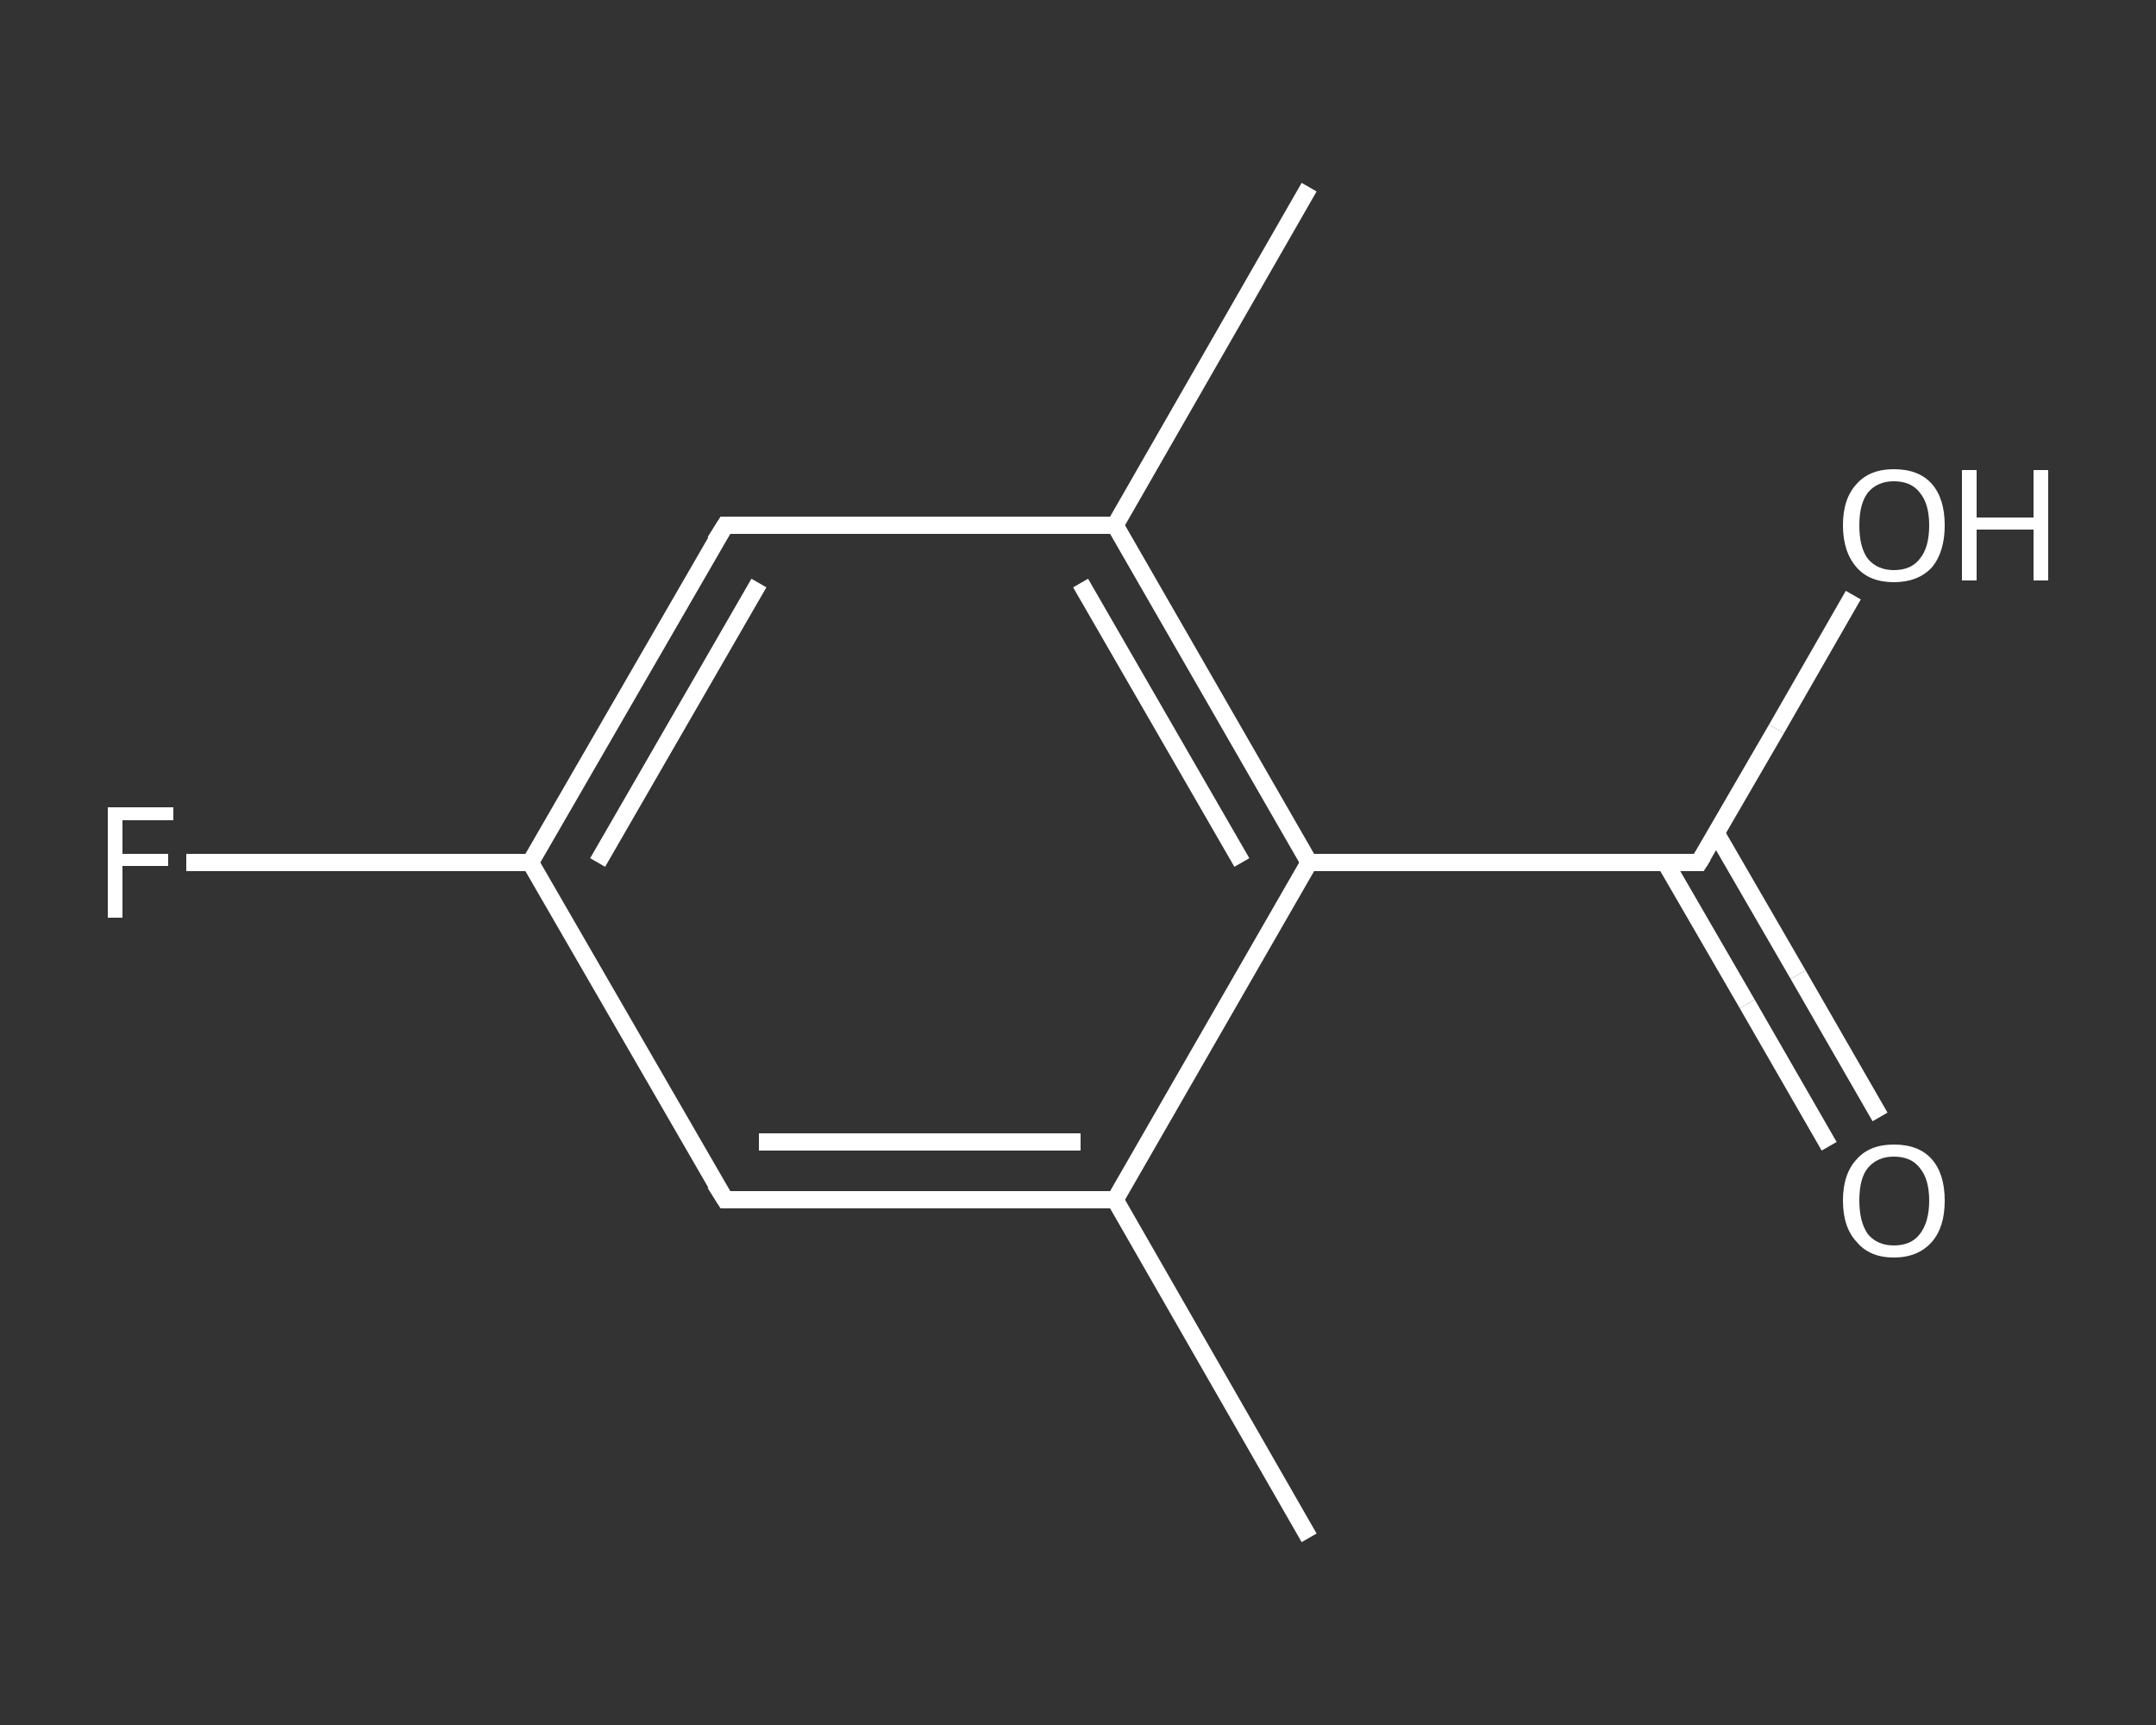 <?xml version='1.0' encoding='iso-8859-1'?>
<svg version='1.1' baseProfile='full'
              xmlns='http://www.w3.org/2000/svg'
                      xmlns:rdkit='http://www.rdkit.org/xml'
                      xmlns:xlink='http://www.w3.org/1999/xlink'
                  xml:space='preserve'
width='250px' height='200px' viewBox='0 0 250 200'>
<rect x="0" y="0" width="250" height="200" fill="#333333" stroke="none"/>
<!-- END OF HEADER -->
<rect style='opacity:1.0;fill:transparent;stroke:none' width='250.0' height='200.0' x='0.0' y='0.0'> </rect>
<path class='bond-0 atom-0 atom-1' d='M 151.8,178.3 L 129.3,139.1' style='fill:none;fill-rule:evenodd;stroke:#FFFFFF;stroke-width:2.0px;stroke-linecap:butt;stroke-linejoin:miter;stroke-opacity:1' />
<path class='bond-1 atom-1 atom-2' d='M 129.3,139.1 L 84.1,139.1' style='fill:none;fill-rule:evenodd;stroke:#FFFFFF;stroke-width:2.0px;stroke-linecap:butt;stroke-linejoin:miter;stroke-opacity:1' />
<path class='bond-1 atom-1 atom-2' d='M 125.3,132.4 L 88.0,132.4' style='fill:none;fill-rule:evenodd;stroke:#FFFFFF;stroke-width:2.0px;stroke-linecap:butt;stroke-linejoin:miter;stroke-opacity:1' />
<path class='bond-2 atom-2 atom-3' d='M 84.1,139.1 L 61.5,100.0' style='fill:none;fill-rule:evenodd;stroke:#FFFFFF;stroke-width:2.0px;stroke-linecap:butt;stroke-linejoin:miter;stroke-opacity:1' />
<path class='bond-3 atom-3 atom-4' d='M 61.5,100.0 L 41.5,100.0' style='fill:none;fill-rule:evenodd;stroke:#FFFFFF;stroke-width:2.0px;stroke-linecap:butt;stroke-linejoin:miter;stroke-opacity:1' />
<path class='bond-3 atom-3 atom-4' d='M 41.5,100.0 L 21.6,100.0' style='fill:none;fill-rule:evenodd;stroke:#FFFFFF;stroke-width:2.0px;stroke-linecap:butt;stroke-linejoin:miter;stroke-opacity:1' />
<path class='bond-4 atom-3 atom-5' d='M 61.5,100.0 L 84.1,60.9' style='fill:none;fill-rule:evenodd;stroke:#FFFFFF;stroke-width:2.0px;stroke-linecap:butt;stroke-linejoin:miter;stroke-opacity:1' />
<path class='bond-4 atom-3 atom-5' d='M 69.3,100.0 L 88.0,67.6' style='fill:none;fill-rule:evenodd;stroke:#FFFFFF;stroke-width:2.0px;stroke-linecap:butt;stroke-linejoin:miter;stroke-opacity:1' />
<path class='bond-5 atom-5 atom-6' d='M 84.1,60.9 L 129.3,60.9' style='fill:none;fill-rule:evenodd;stroke:#FFFFFF;stroke-width:2.0px;stroke-linecap:butt;stroke-linejoin:miter;stroke-opacity:1' />
<path class='bond-6 atom-6 atom-7' d='M 129.3,60.9 L 151.8,21.7' style='fill:none;fill-rule:evenodd;stroke:#FFFFFF;stroke-width:2.0px;stroke-linecap:butt;stroke-linejoin:miter;stroke-opacity:1' />
<path class='bond-7 atom-6 atom-8' d='M 129.3,60.9 L 151.8,100.0' style='fill:none;fill-rule:evenodd;stroke:#FFFFFF;stroke-width:2.0px;stroke-linecap:butt;stroke-linejoin:miter;stroke-opacity:1' />
<path class='bond-7 atom-6 atom-8' d='M 125.3,67.6 L 144.0,100.0' style='fill:none;fill-rule:evenodd;stroke:#FFFFFF;stroke-width:2.0px;stroke-linecap:butt;stroke-linejoin:miter;stroke-opacity:1' />
<path class='bond-8 atom-8 atom-9' d='M 151.8,100.0 L 197.0,100.0' style='fill:none;fill-rule:evenodd;stroke:#FFFFFF;stroke-width:2.0px;stroke-linecap:butt;stroke-linejoin:miter;stroke-opacity:1' />
<path class='bond-9 atom-9 atom-10' d='M 193.1,100.0 L 202.6,116.4' style='fill:none;fill-rule:evenodd;stroke:#FFFFFF;stroke-width:2.0px;stroke-linecap:butt;stroke-linejoin:miter;stroke-opacity:1' />
<path class='bond-9 atom-9 atom-10' d='M 202.6,116.4 L 212.1,132.9' style='fill:none;fill-rule:evenodd;stroke:#FFFFFF;stroke-width:2.0px;stroke-linecap:butt;stroke-linejoin:miter;stroke-opacity:1' />
<path class='bond-9 atom-9 atom-10' d='M 199.0,96.6 L 208.5,113.0' style='fill:none;fill-rule:evenodd;stroke:#FFFFFF;stroke-width:2.0px;stroke-linecap:butt;stroke-linejoin:miter;stroke-opacity:1' />
<path class='bond-9 atom-9 atom-10' d='M 208.5,113.0 L 218.0,129.5' style='fill:none;fill-rule:evenodd;stroke:#FFFFFF;stroke-width:2.0px;stroke-linecap:butt;stroke-linejoin:miter;stroke-opacity:1' />
<path class='bond-10 atom-9 atom-11' d='M 197.0,100.0 L 206.0,84.5' style='fill:none;fill-rule:evenodd;stroke:#FFFFFF;stroke-width:2.0px;stroke-linecap:butt;stroke-linejoin:miter;stroke-opacity:1' />
<path class='bond-10 atom-9 atom-11' d='M 206.0,84.5 L 214.9,69.0' style='fill:none;fill-rule:evenodd;stroke:#FFFFFF;stroke-width:2.0px;stroke-linecap:butt;stroke-linejoin:miter;stroke-opacity:1' />
<path class='bond-11 atom-8 atom-1' d='M 151.8,100.0 L 129.3,139.1' style='fill:none;fill-rule:evenodd;stroke:#FFFFFF;stroke-width:2.0px;stroke-linecap:butt;stroke-linejoin:miter;stroke-opacity:1' />
<path d='M 86.3,139.1 L 84.1,139.1 L 82.9,137.2' style='fill:none;stroke:#FFFFFF;stroke-width:2.0px;stroke-linecap:butt;stroke-linejoin:miter;stroke-opacity:1;' />
<path d='M 82.9,62.8 L 84.1,60.9 L 86.3,60.9' style='fill:none;stroke:#FFFFFF;stroke-width:2.0px;stroke-linecap:butt;stroke-linejoin:miter;stroke-opacity:1;' />
<path d='M 194.8,100.0 L 197.0,100.0 L 197.5,99.2' style='fill:none;stroke:#FFFFFF;stroke-width:2.0px;stroke-linecap:butt;stroke-linejoin:miter;stroke-opacity:1;' />
<path class='atom-4' d='M 12.5 93.6
L 20.1 93.6
L 20.1 95.1
L 14.2 95.1
L 14.2 99.0
L 19.5 99.0
L 19.5 100.4
L 14.2 100.4
L 14.2 106.4
L 12.5 106.4
L 12.5 93.6
' fill='#FFFFFF'/>
<path class='atom-10' d='M 213.7 139.2
Q 213.7 136.1, 215.3 134.4
Q 216.8 132.7, 219.6 132.7
Q 222.5 132.7, 224.0 134.4
Q 225.5 136.1, 225.5 139.2
Q 225.5 142.3, 224.0 144.0
Q 222.4 145.8, 219.6 145.8
Q 216.8 145.8, 215.3 144.0
Q 213.7 142.3, 213.7 139.2
M 219.6 144.4
Q 221.6 144.4, 222.6 143.1
Q 223.7 141.7, 223.7 139.2
Q 223.7 136.7, 222.6 135.4
Q 221.6 134.1, 219.6 134.1
Q 217.7 134.1, 216.6 135.4
Q 215.6 136.6, 215.6 139.2
Q 215.6 141.7, 216.6 143.1
Q 217.7 144.4, 219.6 144.4
' fill='#FFFFFF'/>
<path class='atom-11' d='M 213.7 60.9
Q 213.7 57.8, 215.3 56.1
Q 216.8 54.4, 219.6 54.4
Q 222.5 54.4, 224.0 56.1
Q 225.5 57.8, 225.5 60.9
Q 225.5 64.0, 224.0 65.8
Q 222.4 67.5, 219.6 67.5
Q 216.8 67.5, 215.3 65.8
Q 213.7 64.0, 213.7 60.9
M 219.6 66.1
Q 221.6 66.1, 222.6 64.8
Q 223.7 63.5, 223.7 60.9
Q 223.7 58.4, 222.6 57.1
Q 221.6 55.8, 219.6 55.8
Q 217.7 55.8, 216.6 57.1
Q 215.6 58.4, 215.6 60.9
Q 215.6 63.5, 216.6 64.8
Q 217.7 66.1, 219.6 66.1
' fill='#FFFFFF'/>
<path class='atom-11' d='M 227.5 54.5
L 229.2 54.5
L 229.2 60.0
L 235.8 60.0
L 235.8 54.5
L 237.5 54.5
L 237.5 67.3
L 235.8 67.3
L 235.8 61.4
L 229.2 61.4
L 229.2 67.3
L 227.5 67.3
L 227.5 54.5
' fill='#FFFFFF'/>
</svg>
